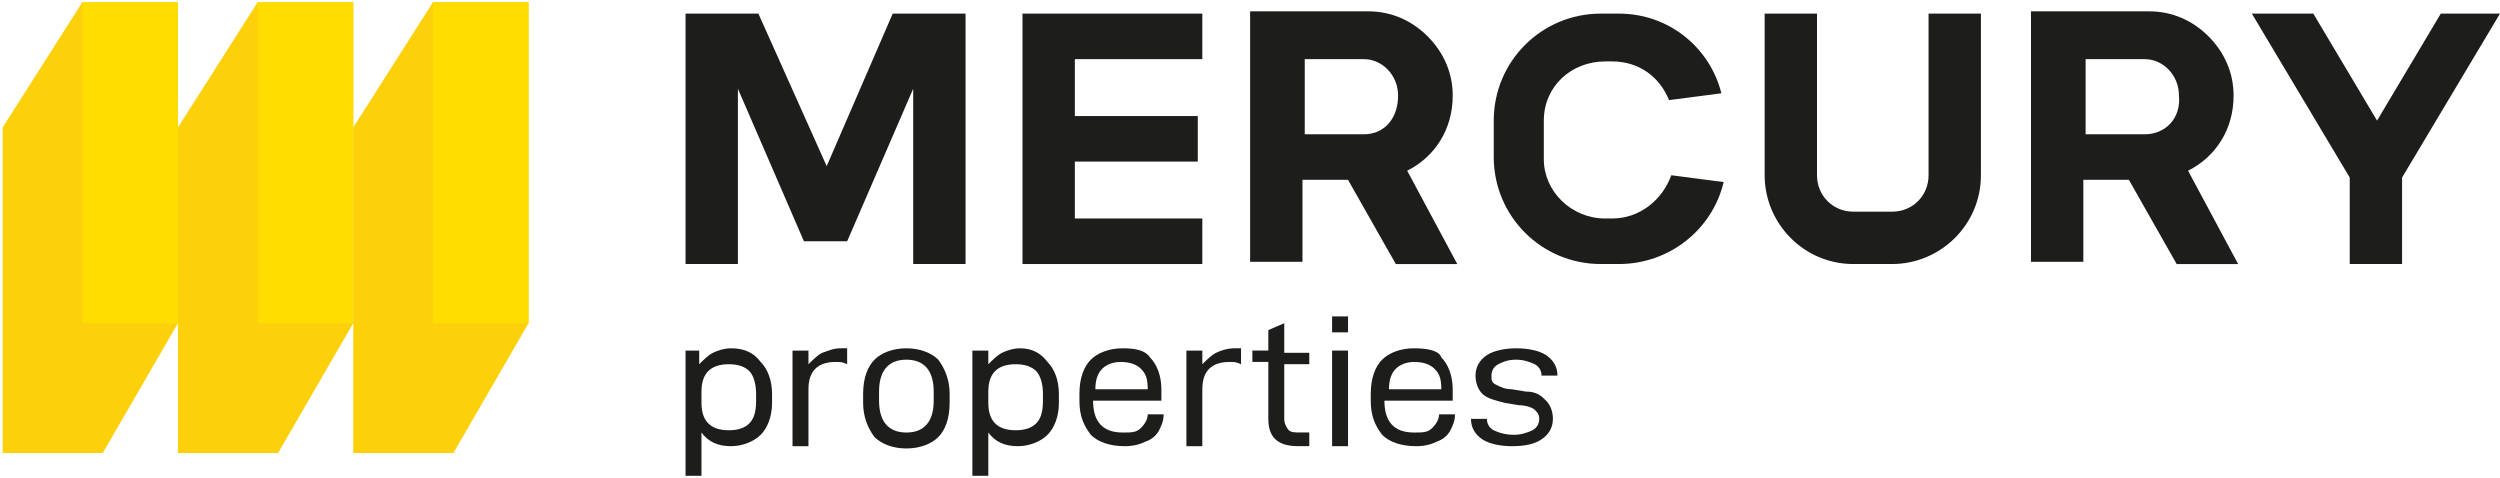 <?xml version="1.0" encoding="UTF-8"?> <svg xmlns="http://www.w3.org/2000/svg" width="942" height="180" viewBox="0 0 942 180" fill="none"> <path d="M311.496 62.601L285.762 5.129H258.312V99.486H278.042V33.436L302.918 90.908H319.216L344.092 33.436V99.486H363.821V5.129H336.372L311.496 62.601Z" fill="#1D1D1B"></path> <path d="M919.689 5.129L895.671 45.445L871.653 5.129H848.492L885.377 66.89V99.486H905.107V66.89L941.992 5.129H919.689Z" fill="#1D1D1B"></path> <path d="M453.039 82.33H405.003V60.886H451.324V43.73H405.003V22.285H453.039V5.129H385.273V99.486H453.039V82.33Z" fill="#1D1D1B"></path> <path d="M530.231 64.323C540.524 59.176 547.387 48.883 547.387 36.016C547.387 27.438 543.955 19.718 537.951 13.713C531.946 7.709 524.226 4.277 515.648 4.277H471.043V98.635H490.772V67.754H507.928L525.942 99.493H549.102L530.231 64.323ZM513.933 50.598H491.63V22.291H513.933C520.795 22.291 526.8 28.296 526.8 36.016C526.8 44.594 521.653 50.598 513.933 50.598Z" fill="#1D1D1B"></path> <path d="M824.461 64.323C834.755 59.176 841.617 48.883 841.617 36.016C841.617 27.438 838.186 19.718 832.181 13.713C826.177 7.709 818.457 4.277 809.879 4.277H765.273V98.635H785.003V67.754H802.159L820.172 99.493H843.333L824.461 64.323ZM808.163 50.598H785.861V22.291H808.163C815.025 22.291 821.03 28.296 821.03 36.016C821.888 44.594 815.883 50.598 808.163 50.598Z" fill="#1D1D1B"></path> <path d="M726.679 66.032C726.679 73.752 720.675 79.757 712.954 79.757H698.372C690.652 79.757 684.647 73.752 684.647 66.032V5.129H664.918V66.032C664.918 84.046 679.5 99.486 698.372 99.486H712.954C730.968 99.486 746.408 84.904 746.408 66.032V5.129H726.679V66.032V66.032Z" fill="#1D1D1B"></path> <path d="M607.445 82.33H604.872C592.005 82.33 581.711 72.037 581.711 60.028V45.445C581.711 32.578 592.005 23.143 604.872 23.143H607.445C617.739 23.143 625.459 29.147 628.89 37.725L648.619 35.152C644.33 17.996 628.89 5.129 610.019 5.129H603.156C580.853 5.129 562.84 23.143 562.84 45.445V59.17C562.84 81.473 580.853 99.486 603.156 99.486H610.019C628.89 99.486 645.188 86.619 649.477 68.606L629.748 66.032C626.317 75.468 617.739 82.33 607.445 82.33Z" fill="#1D1D1B"></path> <path d="M275.468 131.238C272.895 131.238 270.322 132.096 268.606 132.954C266.89 133.812 265.175 135.527 263.459 137.243V132.096H258.312V179.275H264.317V162.977C266.89 166.408 270.322 168.123 275.468 168.123C279.757 168.123 284.046 166.408 286.62 163.834C289.193 161.261 290.909 156.972 290.909 151.825V148.394C290.909 143.247 289.193 138.958 286.62 136.385C284.046 132.954 280.615 131.238 275.468 131.238ZM284.904 150.968C284.904 155.257 284.046 157.83 282.331 159.545C280.615 161.261 278.042 162.119 274.611 162.119C271.179 162.119 268.606 161.261 266.89 159.545C265.175 157.83 264.317 155.257 264.317 151.825V147.536C264.317 144.105 265.175 141.532 266.89 139.816C268.606 138.101 271.179 137.243 274.611 137.243C278.042 137.243 280.615 138.101 282.331 139.816C284.046 141.532 284.904 144.963 284.904 148.394V150.968Z" fill="#1D1D1B"></path> <path d="M309.772 132.954C308.057 133.812 306.341 135.527 304.626 137.243V132.096H298.621V168.123H304.626V146.679C304.626 143.247 305.483 140.674 307.199 138.958C308.915 137.243 311.488 136.385 314.919 136.385C316.635 136.385 317.493 136.385 319.208 137.243V131.238C318.35 131.238 317.493 131.238 316.635 131.238C314.061 131.238 312.346 132.096 309.772 132.954Z" fill="#1D1D1B"></path> <path d="M341.525 131.238C336.378 131.238 332.089 132.954 329.516 135.527C326.942 138.101 325.227 142.39 325.227 148.394V151.825C325.227 156.972 326.942 161.261 329.516 164.692C332.089 167.266 336.378 168.981 341.525 168.981C346.671 168.981 350.96 167.266 353.534 164.692C356.107 162.119 357.823 157.83 357.823 151.825V148.394C357.823 143.247 356.107 138.958 353.534 135.527C350.96 132.954 346.671 131.238 341.525 131.238ZM351.818 150.968C351.818 158.688 348.387 162.977 341.525 162.977C334.662 162.977 331.231 158.688 331.231 150.968V147.536C331.231 139.816 334.662 135.527 341.525 135.527C348.387 135.527 351.818 139.816 351.818 147.536V150.968Z" fill="#1D1D1B"></path> <path d="M384.408 131.238C381.835 131.238 379.261 132.096 377.546 132.954C375.83 133.812 374.115 135.527 372.399 137.243V132.096H366.395V179.275H372.399V162.977C374.972 166.408 378.404 168.123 383.55 168.123C387.839 168.123 392.128 166.408 394.702 163.834C397.275 161.261 398.991 156.972 398.991 151.825V148.394C398.991 143.247 397.275 138.958 394.702 136.385C392.128 132.954 388.697 131.238 384.408 131.238ZM392.986 150.968C392.986 155.257 392.128 157.83 390.413 159.545C388.697 161.261 386.124 162.119 382.693 162.119C379.261 162.119 376.688 161.261 374.972 159.545C373.257 157.83 372.399 155.257 372.399 151.825V147.536C372.399 144.105 373.257 141.532 374.972 139.816C376.688 138.101 379.261 137.243 382.693 137.243C386.124 137.243 388.697 138.101 390.413 139.816C392.128 141.532 392.986 144.963 392.986 148.394V150.968Z" fill="#1D1D1B"></path> <path d="M423.025 131.238C417.878 131.238 413.589 132.954 411.016 135.527C408.442 138.101 406.727 142.39 406.727 148.394V150.968C406.727 156.972 408.442 160.403 411.016 163.834C413.589 166.408 417.878 168.123 423.882 168.123C427.314 168.123 429.887 167.266 431.603 166.408C434.176 165.55 435.892 163.834 436.749 162.119C437.607 160.403 438.465 158.688 438.465 156.114H432.46C432.46 157.83 431.603 159.545 429.887 161.261C428.171 162.977 426.456 162.977 423.025 162.977C415.305 162.977 411.873 158.688 411.873 150.968H437.607V146.679C437.607 141.532 435.892 137.243 433.318 134.669C431.603 132.096 428.171 131.238 423.025 131.238ZM432.46 146.679H412.731C412.731 143.247 413.589 140.674 415.305 138.958C417.02 137.243 419.593 136.385 422.167 136.385C425.598 136.385 428.171 137.243 429.887 138.958C431.603 140.674 432.46 142.39 432.46 146.679Z" fill="#1D1D1B"></path> <path d="M458.186 132.954C456.471 133.812 454.755 135.527 453.04 137.243V132.096H447.035V168.123H453.04V146.679C453.04 143.247 453.898 140.674 455.613 138.958C457.329 137.243 459.902 136.385 463.333 136.385C465.049 136.385 465.907 136.385 467.622 137.243V131.238C466.764 131.238 465.907 131.238 465.049 131.238C462.475 131.238 459.902 132.096 458.186 132.954Z" fill="#1D1D1B"></path> <path d="M483.908 121.791L477.903 124.364V132.085H471.898V136.374H477.903V157.818C477.903 164.681 481.334 168.112 489.054 168.112H493.343V162.965H489.912C488.197 162.965 486.481 162.965 485.623 162.107C484.765 161.25 483.908 159.534 483.908 157.818V137.231H493.343V132.942H483.908V121.791Z" fill="#1D1D1B"></path> <path d="M507.938 119.223H501.934V125.227H507.938V119.223Z" fill="#1D1D1B"></path> <path d="M507.938 132.09H501.934V168.117H507.938V132.09Z" fill="#1D1D1B"></path> <path d="M532.798 131.238C527.651 131.238 523.362 132.954 520.789 135.527C518.216 138.101 516.5 142.39 516.5 148.394V150.968C516.5 156.972 518.216 160.403 520.789 163.834C523.362 166.408 527.651 168.123 533.656 168.123C537.087 168.123 539.66 167.266 541.376 166.408C543.949 165.55 545.665 163.834 546.523 162.119C547.381 160.403 548.238 158.688 548.238 156.114H542.234C542.234 157.83 541.376 159.545 539.66 161.261C537.945 162.977 536.229 162.977 532.798 162.977C525.078 162.977 521.647 158.688 521.647 150.968H547.381V146.679C547.381 141.532 545.665 137.243 543.092 134.669C542.234 132.096 537.945 131.238 532.798 131.238ZM543.092 146.679H523.362C523.362 143.247 524.22 140.674 525.936 138.958C527.651 137.243 530.225 136.385 532.798 136.385C536.229 136.385 538.803 137.243 540.518 138.958C542.234 140.674 543.092 142.39 543.092 146.679Z" fill="#1D1D1B"></path> <path d="M574.845 147.536L569.698 146.679C567.125 146.679 565.409 145.821 563.694 144.963C561.978 144.105 561.978 143.247 561.978 141.532C561.978 139.816 562.836 138.101 564.551 137.243C566.267 136.385 567.983 135.527 571.414 135.527C573.987 135.527 576.56 136.385 578.276 137.243C579.992 138.101 580.849 139.816 580.849 141.532H586.854C586.854 138.101 585.138 135.527 582.565 133.812C579.992 132.096 575.703 131.238 571.414 131.238C567.125 131.238 562.836 132.096 560.262 133.812C557.689 135.527 555.973 138.101 555.973 141.532C555.973 144.105 556.831 146.679 558.547 148.394C560.262 150.11 563.694 150.968 567.125 151.825L572.271 152.683C574.845 152.683 577.418 153.541 578.276 154.399C579.134 155.257 579.992 156.114 579.992 157.83C579.992 159.545 579.134 161.261 577.418 162.119C575.703 162.977 573.129 163.834 570.556 163.834C567.125 163.834 564.551 162.977 562.836 162.119C561.12 161.261 560.262 159.545 560.262 157.83H554.258C554.258 161.261 555.973 163.834 558.547 165.55C561.12 167.266 565.409 168.123 569.698 168.123C574.845 168.123 578.276 167.266 580.849 165.55C583.423 163.834 585.138 161.261 585.138 157.83C585.138 155.257 584.281 152.683 582.565 150.968C580.849 149.252 579.134 147.536 574.845 147.536Z" fill="#1D1D1B"></path> <path d="M170.844 170.681H133.102V48.017L163.124 0.838H199.152V121.787L170.844 170.681Z" fill="#FCD00B"></path> <path d="M199.137 0.838H163.109V121.787H199.137V0.838Z" fill="#FFDD00"></path> <path d="M104.79 170.681H67.047V48.017L97.07 0.838H133.097V121.787L104.79 170.681Z" fill="#FCD00B"></path> <path d="M133.113 0.838H97.086V121.787H133.113V0.838Z" fill="#FFDD00"></path> <path d="M38.735 170.681H0.992V48.017L31.015 0.838H67.042V121.787L38.735 170.681Z" fill="#FCD00B"></path> <path d="M67.027 0.838H31V121.787H67.027V0.838Z" fill="#FFDD00"></path> </svg> 